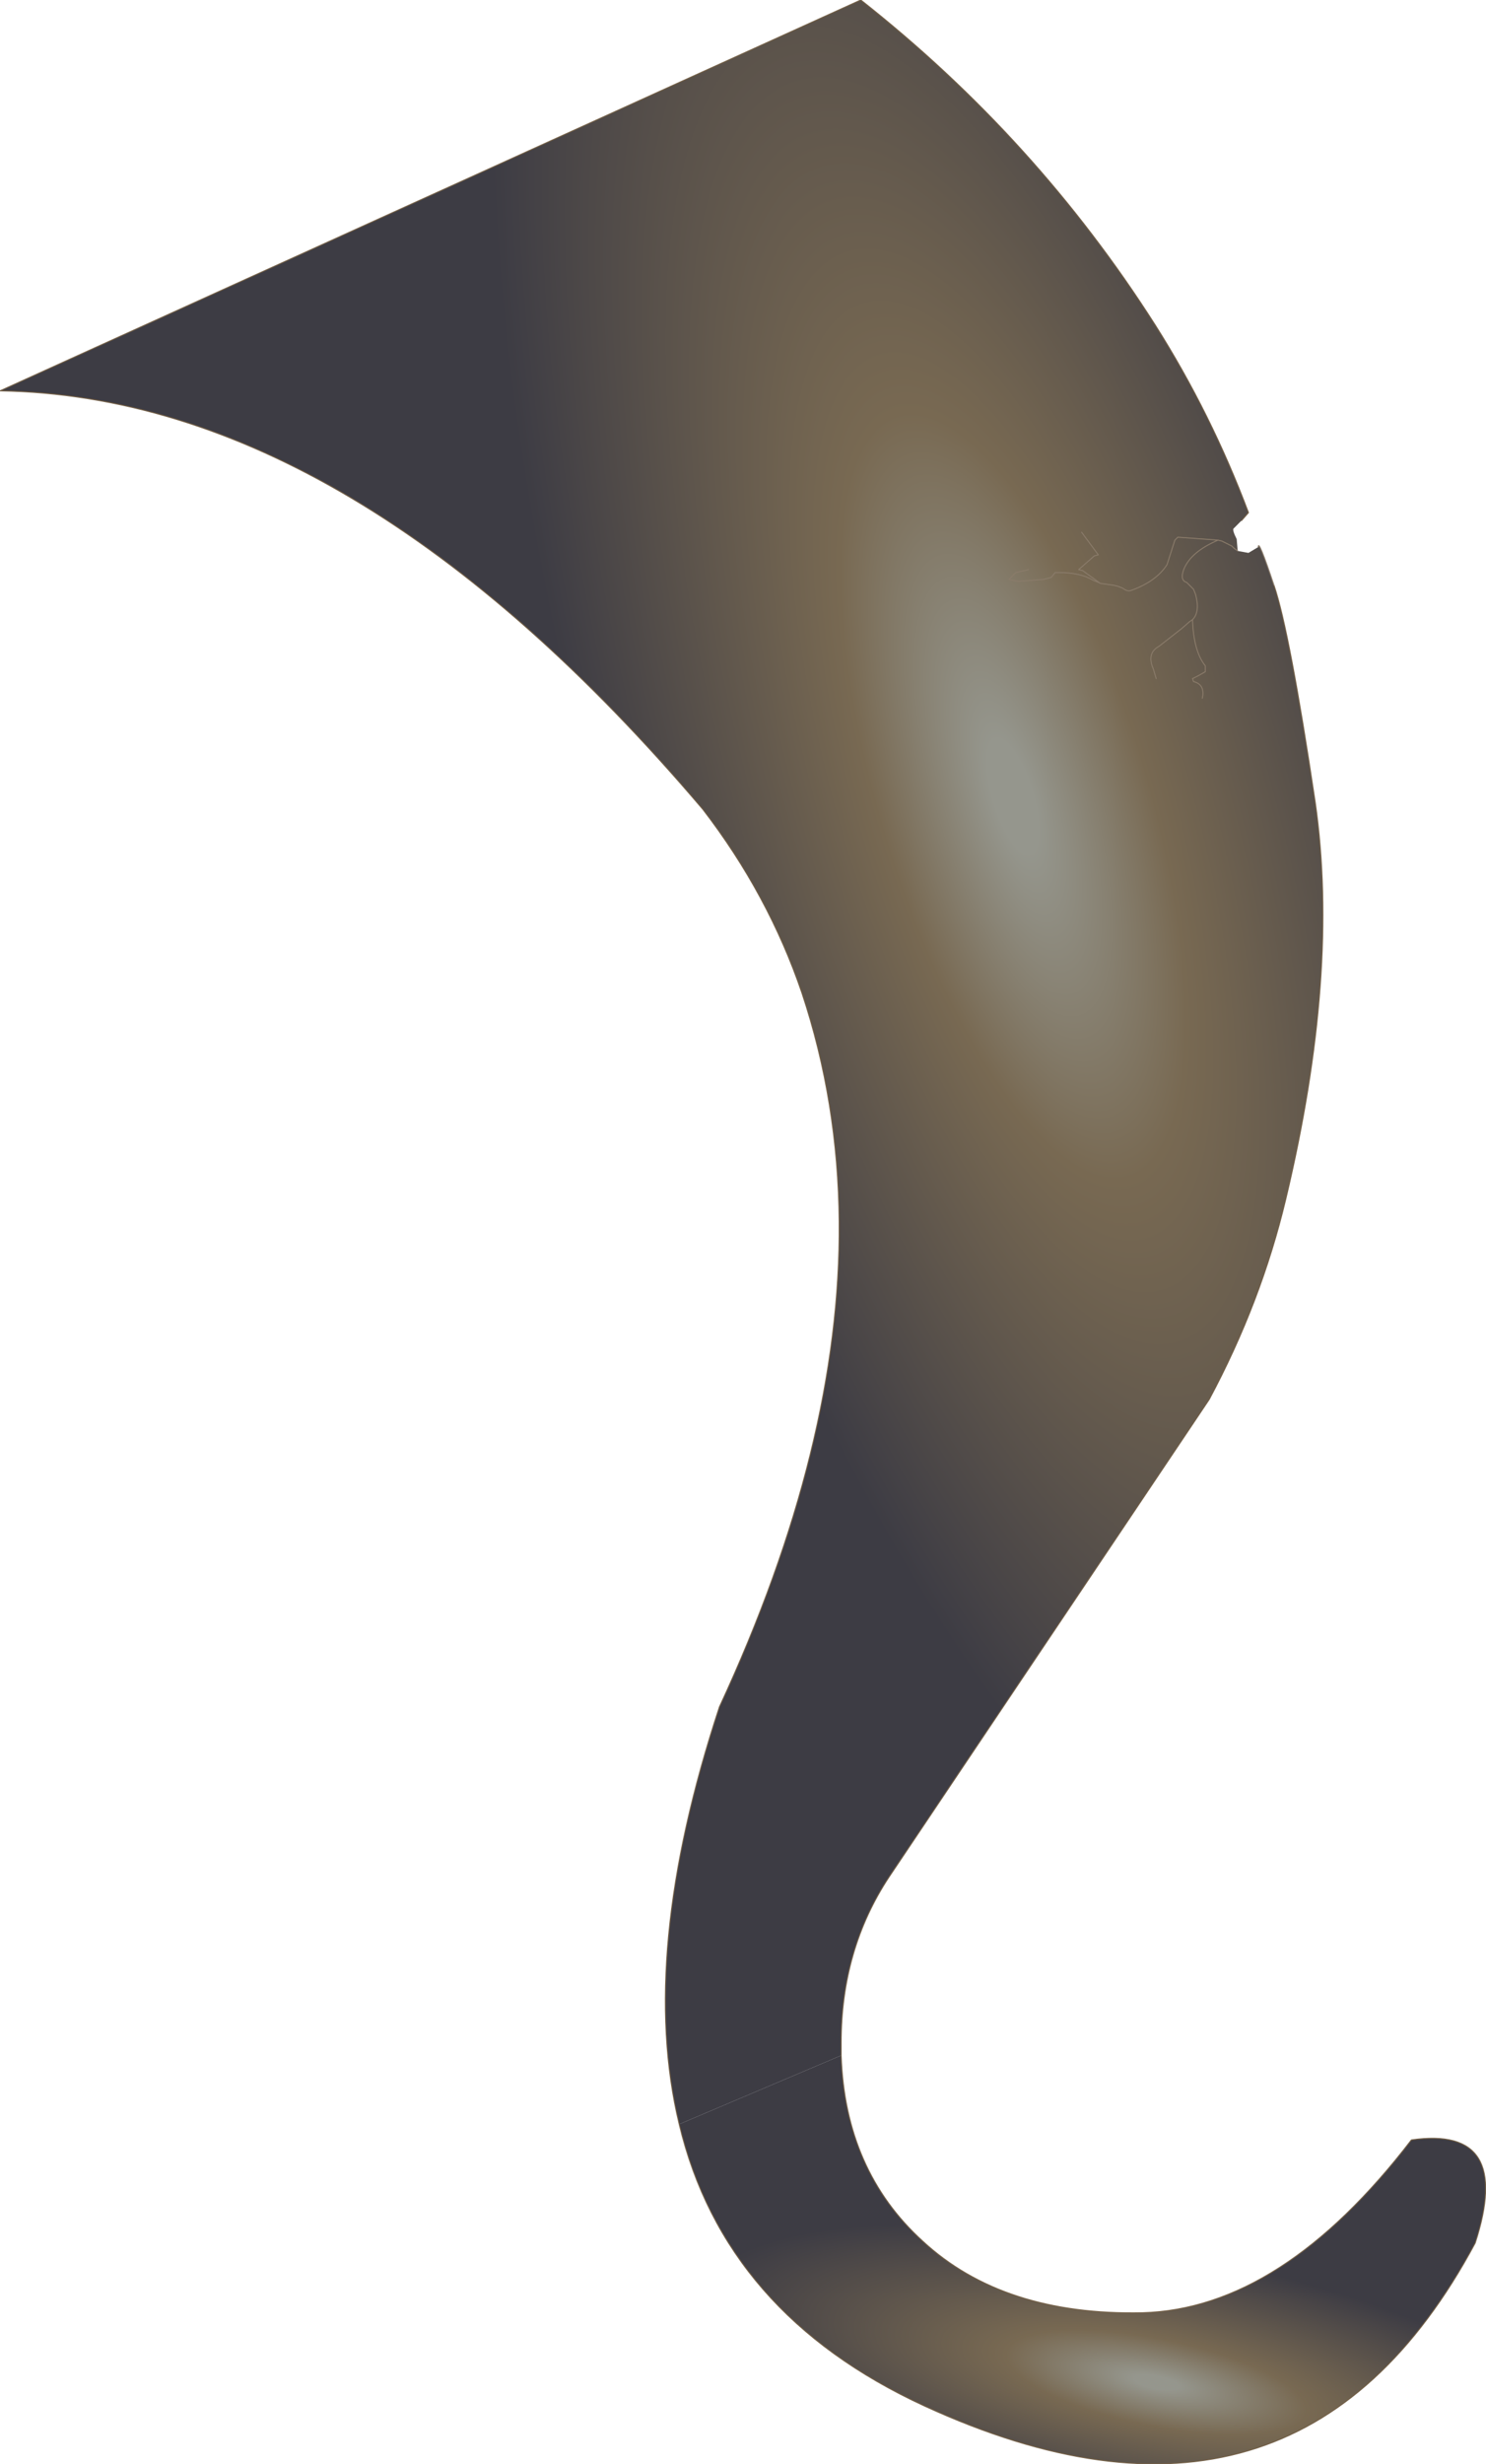 <?xml version="1.0" encoding="UTF-8" standalone="no"?>
<svg xmlns:xlink="http://www.w3.org/1999/xlink" height="125.45px" width="75.7px" xmlns="http://www.w3.org/2000/svg">
  <g transform="matrix(1.0, 0.0, 0.0, 1.0, 53.65, 75.8)">
    <path d="M-1.25 -46.8 L-1.9 -46.65 -2.25 -46.3 -1.8 -46.2 -0.5 -46.3 -0.1 -46.4 0.1 -46.65 0.3 -46.65 Q1.4 -46.65 2.05 -46.25 L2.3 -46.15 2.4 -46.1 3.1 -46.0 3.3 -45.95 3.55 -45.85 Q3.8 -45.65 4.0 -45.75 5.25 -46.2 5.8 -47.05 L6.2 -48.3 6.35 -48.45 8.4 -48.3 Q7.0 -47.7 6.65 -46.8 6.45 -46.25 6.8 -46.15 L7.15 -45.8 7.25 -45.55 Q7.5 -44.65 7.1 -44.25 L6.95 -44.15 6.55 -43.8 5.4 -42.9 Q4.75 -42.55 5.1 -41.75 L5.25 -41.25 5.1 -41.75 Q4.75 -42.55 5.4 -42.9 L6.55 -43.8 6.95 -44.15 7.1 -44.25 Q7.5 -44.65 7.25 -45.55 L7.15 -45.8 6.8 -46.15 Q6.45 -46.25 6.65 -46.8 7.0 -47.7 8.4 -48.3 L6.35 -48.45 6.2 -48.3 5.8 -47.05 Q5.25 -46.2 4.0 -45.75 3.8 -45.65 3.55 -45.85 L3.3 -45.95 3.1 -46.0 2.4 -46.1 2.3 -46.15 2.05 -46.25 Q1.4 -46.65 0.3 -46.65 L0.1 -46.65 -0.1 -46.4 -0.5 -46.3 -1.8 -46.2 -2.25 -46.3 -1.9 -46.65 -1.25 -46.8 M-19.05 32.35 Q-21.15 23.7 -17.0 11.1 -10.8 -2.25 -10.9 -13.6 -10.95 -19.7 -12.8 -25.25 -14.5 -30.25 -17.85 -34.6 -35.7 -55.6 -53.65 -55.9 L-9.8 -75.8 Q-0.85 -68.75 5.2 -59.25 8.05 -54.75 9.95 -49.7 L9.6 -49.3 9.2 -48.9 Q9.1 -48.85 9.35 -48.35 L9.4 -47.75 9.95 -47.65 10.45 -47.95 Q10.45 -48.4 11.25 -46.0 12.05 -43.65 13.35 -34.95 14.6 -26.25 11.85 -14.75 10.6 -9.5 7.95 -4.55 L-8.35 19.75 Q-10.8 23.45 -10.8 28.2 L-10.8 28.85 -19.05 32.35 M7.6 -40.25 Q7.75 -40.95 7.15 -41.1 L7.1 -41.25 7.4 -41.4 7.75 -41.6 7.75 -41.9 Q7.15 -42.65 7.1 -44.25 7.15 -42.65 7.75 -41.9 L7.75 -41.6 7.4 -41.4 7.1 -41.25 7.15 -41.1 Q7.75 -40.95 7.6 -40.25 M1.45 -48.7 L2.3 -47.55 2.1 -47.5 1.3 -46.8 1.5 -46.75 2.4 -46.1 1.5 -46.75 1.3 -46.8 2.1 -47.5 2.3 -47.55 1.45 -48.7 M8.4 -48.3 L8.6 -48.25 9.1 -48.0 9.2 -47.9 9.4 -47.75 9.2 -47.9 9.1 -48.0 8.6 -48.25 8.4 -48.3" fill="url(#gradient0)" fill-rule="evenodd" stroke="none"/>
    <path d="M-10.8 28.85 Q-10.6 34.7 -6.65 38.3 -2.55 42.1 4.55 41.95 11.65 41.75 18.25 33.15 23.45 32.4 21.5 38.4 12.4 55.4 -6.55 46.7 -16.75 42.0 -19.05 32.35 L-10.8 28.85" fill="url(#gradient1)" fill-rule="evenodd" stroke="none"/>
    <path d="M-19.05 32.35 Q-21.15 23.7 -17.0 11.1 -10.8 -2.25 -10.9 -13.6 -10.95 -19.7 -12.8 -25.25 -14.5 -30.25 -17.85 -34.6 -35.7 -55.6 -53.65 -55.9 L-9.8 -75.8 Q-0.85 -68.75 5.2 -59.25 8.05 -54.75 9.95 -49.7 L9.6 -49.3 M11.25 -46.0 Q12.05 -43.65 13.35 -34.95 14.6 -26.25 11.85 -14.75 10.6 -9.5 7.95 -4.55 L-8.35 19.75 Q-10.8 23.45 -10.8 28.2 L-10.8 28.85 Q-10.6 34.7 -6.65 38.3 -2.55 42.1 4.55 41.95 11.65 41.75 18.25 33.15 23.45 32.4 21.5 38.4 12.4 55.4 -6.55 46.7 -16.75 42.0 -19.05 32.35" fill="none" stroke="#735f46" stroke-linecap="round" stroke-linejoin="round" stroke-width="0.05"/>
    <path d="M5.25 -41.25 L5.1 -41.75 Q4.75 -42.55 5.4 -42.9 L6.55 -43.8 6.95 -44.15 7.1 -44.25 Q7.5 -44.65 7.25 -45.55 L7.15 -45.8 6.8 -46.15 Q6.45 -46.25 6.65 -46.8 7.0 -47.7 8.4 -48.3 L6.35 -48.45 6.2 -48.3 5.8 -47.05 Q5.25 -46.2 4.0 -45.75 3.8 -45.65 3.55 -45.85 L3.3 -45.95 3.1 -46.0 2.4 -46.1 2.3 -46.15 2.05 -46.25 Q1.4 -46.65 0.3 -46.65 L0.1 -46.65 -0.1 -46.4 -0.5 -46.3 -1.8 -46.2 -2.25 -46.3 -1.9 -46.65 -1.25 -46.8 M10.45 -47.95 Q10.45 -48.4 11.25 -46.0 M9.4 -47.75 L9.2 -47.9 9.1 -48.0 8.6 -48.25 8.4 -48.3 M2.4 -46.1 L1.5 -46.75 1.3 -46.8 2.1 -47.5 2.3 -47.55 1.45 -48.7 M7.1 -44.25 Q7.15 -42.65 7.75 -41.9 L7.75 -41.6 7.4 -41.4 7.1 -41.25 7.15 -41.1 Q7.75 -40.95 7.6 -40.25" fill="none" stroke="#8a7b6a" stroke-linecap="round" stroke-linejoin="round" stroke-width="0.05"/>
  </g>
  <defs>
    <radialGradient cx="0" cy="0" gradientTransform="matrix(0.03, -0.009, 0.027, 0.089, -2.05, -35.25)" gradientUnits="userSpaceOnUse" id="gradient0" r="819.2" spreadMethod="pad">
      <stop offset="0.039" stop-color="#95968d"/>
      <stop offset="0.267" stop-color="#786952"/>
      <stop offset="0.804" stop-color="#3d3c44"/>
    </radialGradient>
    <radialGradient cx="0" cy="0" gradientTransform="matrix(-0.002, 0.01, -0.035, -0.007, 5.25, 45.5)" gradientUnits="userSpaceOnUse" id="gradient1" r="819.2" spreadMethod="pad">
      <stop offset="0.039" stop-color="#95968d"/>
      <stop offset="0.267" stop-color="#786952"/>
      <stop offset="0.804" stop-color="#3d3c44"/>
    </radialGradient>
  </defs>
</svg>
